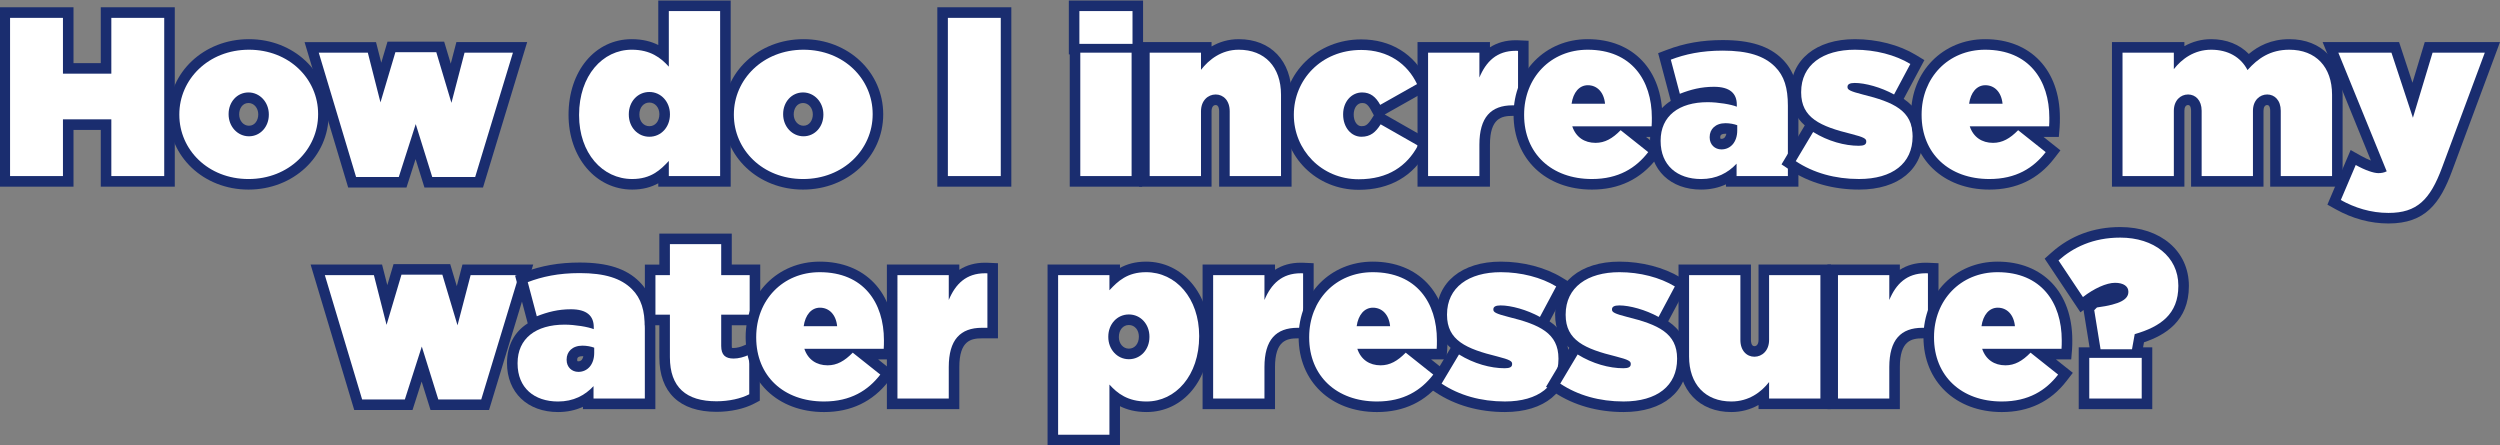 <?xml version="1.0" encoding="iso-8859-1"?>
<!-- Generator: Adobe Illustrator 29.8.2, SVG Export Plug-In . SVG Version: 9.03 Build 0)  -->
<svg version="1.1" id="Layer_1" xmlns="http://www.w3.org/2000/svg" xmlns:xlink="http://www.w3.org/1999/xlink" x="0px" y="0px"
	 viewBox="0 0 236.766 42.17" style="enable-background:new 0 0 236.766 42.17;" xml:space="preserve">
<rect x="0" y="0" width="236.766" height="42.17" fill="#808080" stroke="none"/>
<g>
	<g>
		<g>
			<polygon style="fill:#FFFFFF;" points="10.044,17.177 10.044,11.803 6.462,11.803 6.462,17.177 0.453,17.177 0.453,1.19 
				6.462,1.19 6.462,6.478 10.044,6.478 10.044,1.19 16.053,1.19 16.053,17.177 			"/>
			<path style="fill:#1A2D6F;" d="M15.553,1.691v14.986h-5.009v-5.374H5.962v5.374H0.953V1.691h5.009v5.288h4.582V1.691H15.553
				 M16.553,0.691h-1h-5.009h-1v1v4.288H6.962V1.691v-1h-1H0.953h-1v1v14.986v1h1h5.009h1v-1v-4.374h2.582v4.374v1h1h5.009h1v-1
				V1.691V0.691L16.553,0.691z"/>
		</g>
		<g>
			<path style="fill:#FFFFFF;" d="M23.534,17.455c-3.954,0-7.051-2.891-7.051-6.58c0-3.757,3.116-6.666,7.094-6.666
				c3.954,0,7.051,2.891,7.051,6.58C30.627,14.546,27.511,17.455,23.534,17.455z M23.534,9.256c-0.789,0-1.384,0.659-1.384,1.533
				c0,0.927,0.626,1.619,1.427,1.619c0.789,0,1.384-0.659,1.384-1.533C24.96,9.948,24.333,9.256,23.534,9.256z"/>
			<path style="fill:#1A2D6F;" d="M23.576,4.709c3.832,0,6.551,2.783,6.551,6.08v0.043c0,3.297-2.74,6.123-6.593,6.123
				c-3.833,0-6.551-2.783-6.551-6.08v-0.042C16.982,7.535,19.723,4.709,23.576,4.709 M23.576,12.908c1.092,0,1.884-0.92,1.884-2.034
				v-0.042c0-1.156-0.856-2.077-1.926-2.077c-1.092,0-1.884,0.92-1.884,2.034v0.043C21.649,11.988,22.506,12.908,23.576,12.908
				 M23.576,3.709c-4.258,0-7.594,3.129-7.594,7.123c0,4.013,3.317,7.123,7.551,7.123c4.258,0,7.593-3.129,7.593-7.123
				C31.127,6.819,27.81,3.709,23.576,3.709L23.576,3.709z M23.576,11.908c-0.52,0-0.927-0.473-0.927-1.076
				c0-0.544,0.31-1.077,0.884-1.077c0.519,0,0.926,0.473,0.926,1.077C24.46,11.376,24.15,11.908,23.576,11.908L23.576,11.908z"/>
		</g>
		<g>
			<polygon style="fill:#FFFFFF;" points="40.567,17.262 39.366,13.411 38.131,17.262 33.348,17.262 29.516,4.487 35.222,4.487 
				36.07,7.817 37.072,4.445 41.693,4.445 42.722,7.887 43.61,4.487 49.253,4.487 45.374,17.262 			"/>
			<path style="fill:#1A2D6F;" d="M41.32,4.945l1.434,4.795l1.242-4.753h4.582l-3.575,11.774h-4.068l-1.562-5.009l-1.605,5.009
				h-4.046L30.188,4.987h4.646l1.199,4.71l1.413-4.752L41.32,4.945 M42.065,3.945H41.32h-3.875h-0.746L36.487,4.66l-0.38,1.277
				l-0.304-1.196l-0.192-0.753h-0.777h-4.646h-1.344l0.386,1.287l3.532,11.774l0.214,0.713h0.744h4.046h0.73l0.223-0.695l0.64-1.998
				l0.621,1.99l0.219,0.702h0.736h4.068h0.741l0.215-0.709l3.576-11.774l0.392-1.291h-1.349h-4.582h-0.772l-0.195,0.747L42.69,6.032
				l-0.411-1.374L42.065,3.945L42.065,3.945z"/>
		</g>
		<g>
			<path style="fill:#FFFFFF;" d="M59.873,17.455c-3.204,0-5.53-2.749-5.53-6.537c0-3.905,2.308-6.709,5.487-6.709
				c1.362,0,2.312,0.426,3.012,0.956V0.549h5.859v16.628h-5.859v-0.758C62.122,17.009,61.22,17.455,59.873,17.455z M61.5,9.213
				c-0.825,0-1.448,0.687-1.448,1.598c0,0.954,0.623,1.641,1.448,1.641s1.448-0.687,1.448-1.598
				C62.948,9.915,62.312,9.213,61.5,9.213z"/>
			<path style="fill:#1A2D6F;" d="M68.201,1.048v15.628h-4.859v-1.435c-0.793,0.856-1.691,1.713-3.469,1.713
				c-2.825,0-5.03-2.462-5.03-6.037v-0.043c0-3.704,2.226-6.166,4.987-6.166c1.777,0,2.762,0.771,3.512,1.606V1.048H68.201
				 M61.5,12.951c1.113,0,1.948-0.92,1.948-2.098V10.81c0-1.156-0.835-2.098-1.948-2.098s-1.948,0.92-1.948,2.098v0.043
				C59.551,12.031,60.386,12.951,61.5,12.951 M69.201,0.048h-1h-4.859h-1v1v3.214c-0.659-0.33-1.476-0.553-2.512-0.553
				c-3.469,0-5.987,3.014-5.987,7.166c0,4.055,2.592,7.08,6.03,7.08c1.021,0,1.817-0.239,2.469-0.595v0.317h1h4.859h1v-1V1.048
				V0.048L69.201,0.048z M61.5,11.951c-0.549,0-0.948-0.462-0.948-1.098c0-0.679,0.399-1.141,0.948-1.141
				c0.541,0,0.948,0.472,0.948,1.098C62.448,11.49,62.049,11.951,61.5,11.951L61.5,11.951z"/>
		</g>
		<g>
			<path style="fill:#FFFFFF;" d="M76.054,17.455c-3.954,0-7.051-2.891-7.051-6.58c0-3.757,3.116-6.666,7.094-6.666
				c3.954,0,7.051,2.891,7.051,6.58C83.147,14.546,80.031,17.455,76.054,17.455z M76.054,9.256c-0.789,0-1.384,0.659-1.384,1.533
				c0,0.927,0.627,1.619,1.427,1.619c0.789,0,1.384-0.659,1.384-1.533C77.48,9.948,76.853,9.256,76.054,9.256z"/>
			<path style="fill:#1A2D6F;" d="M76.096,4.709c3.832,0,6.551,2.783,6.551,6.08v0.043c0,3.297-2.74,6.123-6.594,6.123
				c-3.832,0-6.551-2.783-6.551-6.08v-0.042C69.502,7.535,72.243,4.709,76.096,4.709 M76.096,12.908c1.092,0,1.884-0.92,1.884-2.034
				v-0.042c0-1.156-0.856-2.077-1.927-2.077c-1.092,0-1.884,0.92-1.884,2.034v0.043C74.169,11.988,75.026,12.908,76.096,12.908
				 M76.096,3.709c-4.258,0-7.594,3.129-7.594,7.123c0,4.013,3.317,7.123,7.551,7.123c4.258,0,7.594-3.129,7.594-7.123
				C83.647,6.819,80.33,3.709,76.096,3.709L76.096,3.709z M76.096,11.908c-0.52,0-0.927-0.473-0.927-1.076
				c0-0.544,0.31-1.077,0.884-1.077c0.52,0,0.927,0.473,0.927,1.077C76.98,11.376,76.67,11.908,76.096,11.908L76.096,11.908z"/>
		</g>
		<g>
			<rect x="89.27" y="1.19" style="fill:#FFFFFF;" width="6.009" height="15.986"/>
			<path style="fill:#1A2D6F;" d="M94.779,1.691v14.986H89.77V1.691H94.779 M95.779,0.691h-1H89.77h-1v1v14.986v1h1h5.009h1v-1
				V1.691V0.691L95.779,0.691z"/>
		</g>
		<g>
			<polygon style="fill:#FFFFFF;" points="101.811,17.177 101.811,4.652 101.726,4.652 101.726,0.549 107.757,0.549 107.757,4.652 
				107.671,4.652 107.671,17.177 			"/>
			<path style="fill:#1A2D6F;" d="M107.256,1.048v3.104h-5.031V1.048H107.256 M107.17,4.987v11.689h-4.859V4.987H107.17
				 M108.256,0.048h-1h-5.031h-1v1v3.104v1h0.086v11.524v1h1h4.859h1v-1V5.152h0.086v-1V1.048V0.048L108.256,0.048z"/>
		</g>
		<g>
			<path style="fill:#FFFFFF;" d="M115.961,17.177v-6.645c0-0.658-0.324-1.084-0.827-1.084c-0.43,0-0.892,0.339-0.892,1.084v6.645
				h-5.86V4.487h5.86v0.881c0.751-0.636,1.767-1.159,3.075-1.159c2.735,0,4.503,1.869,4.503,4.761v8.207H115.961z"/>
			<path style="fill:#1A2D6F;" d="M117.317,4.709c2.462,0,4.003,1.627,4.003,4.26v7.707h-4.859v-6.144
				c0-1.006-0.6-1.584-1.327-1.584c-0.729,0-1.392,0.578-1.392,1.584v6.144h-4.86V4.987h4.86v1.627
				C114.491,5.651,115.668,4.709,117.317,4.709 M117.317,3.709c-1.017,0-1.872,0.283-2.575,0.692V3.987h-1h-4.86h-1v1v11.689v1h1
				h4.86h1v-1v-6.144c0-0.361,0.15-0.584,0.392-0.584c0.304,0,0.327,0.447,0.327,0.584v6.144v1h1h4.859h1v-1V8.969
				C122.32,5.774,120.356,3.709,117.317,3.709L117.317,3.709z"/>
		</g>
		<g>
			<path style="fill:#FFFFFF;" d="M128.68,17.476c-3.726,0-6.644-2.891-6.644-6.58c0-3.818,2.957-6.666,6.879-6.666
				c2.593,0,4.685,1.283,5.74,3.521l0.198,0.42l-4.336,2.446l-0.243-0.445c-0.354-0.65-0.723-0.916-1.273-0.916
				c-0.74,0-1.298,0.668-1.298,1.555c0,0.954,0.53,1.641,1.233,1.641c0.593,0,0.959-0.247,1.397-0.943l0.255-0.404l4.372,2.49
				l-0.231,0.43C133.496,16.314,131.46,17.476,128.68,17.476z"/>
			<path style="fill:#1A2D6F;" d="M128.915,4.731c2.569,0,4.389,1.327,5.288,3.233l-3.489,1.969
				c-0.407-0.749-0.921-1.177-1.713-1.177c-1.027,0-1.798,0.899-1.798,2.055v0.043c0,1.22,0.771,2.098,1.733,2.098
				c0.856,0,1.349-0.428,1.82-1.177l3.532,2.012c-1.049,1.948-2.826,3.19-5.609,3.19c-3.554,0-6.144-2.805-6.144-6.08v-0.042
				C122.536,7.578,125.104,4.731,128.915,4.731 M128.915,3.731c-4.138,0-7.379,3.129-7.379,7.123c0,4.013,3.138,7.123,7.144,7.123
				c2.937,0,5.181-1.285,6.49-3.716l0.463-0.86l-0.848-0.483l-3.532-2.012l-0.113-0.064l0.066-0.037l3.489-1.969l0.81-0.457
				l-0.397-0.841C133.965,5.118,131.708,3.731,128.915,3.731L128.915,3.731z M128.936,11.951c-0.418,0-0.733-0.472-0.733-1.098
				c0-0.645,0.343-1.098,0.798-1.098c0.252,0,0.506,0.05,0.834,0.655l0.277,0.51l-0.202,0.321
				C129.494,11.902,129.254,11.951,128.936,11.951L128.936,11.951z"/>
		</g>
		<g>
			<path style="fill:#FFFFFF;" d="M134.748,17.177V4.487h5.86v1.077c0.75-0.841,1.723-1.253,2.938-1.253
				c0.08,0,0.722,0.026,0.722,0.026v6.138h-1.013c-1.232,0-2.646,0.366-2.646,3.226v3.476H134.748z"/>
			<path style="fill:#1A2D6F;" d="M143.547,4.811c0.073,0,0.146,0.002,0.221,0.005v5.159h-0.514c-2.055,0-3.146,1.135-3.146,3.725
				v2.976h-4.86V4.987h4.86v2.355C140.745,5.82,141.759,4.811,143.547,4.811 M143.547,3.811c-0.932,0-1.746,0.225-2.439,0.672V3.987
				h-1h-4.86h-1v1v11.689v1h1h4.86h1v-1V13.7c0-2.515,1.108-2.725,2.146-2.725h0.514h1v-1V4.816V3.86l-0.955-0.043
				C143.722,3.813,143.634,3.811,143.547,3.811L143.547,3.811z"/>
		</g>
		<g>
			<path style="fill:#FFFFFF;" d="M150.767,17.455c-4.141,0-6.922-2.636-6.922-6.559c0-3.831,2.801-6.687,6.516-6.687
				c4.059,0,6.58,2.661,6.58,6.944c0,0.27-0.001,0.585-0.023,0.855l-0.038,0.458h-2.419l2.335,1.855l-0.302,0.391
				C155.07,16.557,153.197,17.455,150.767,17.455z M149.741,12.467c0.391,0.45,0.929,0.562,1.368,0.562
				c0.521,0,0.987-0.173,1.485-0.562H149.741z M151.39,9.326c-0.182-0.481-0.536-0.756-1.008-0.756c-0.493,0-0.76,0.387-0.901,0.756
				H151.39z"/>
			<path style="fill:#1A2D6F;" d="M150.36,4.709c4.153,0,6.08,2.89,6.08,6.444c0,0.257,0,0.557-0.021,0.813h-7.515
				c0.343,1.028,1.156,1.563,2.205,1.563c0.878,0,1.605-0.407,2.376-1.199l2.612,2.077c-1.156,1.499-2.805,2.547-5.331,2.547
				c-3.832,0-6.422-2.419-6.422-6.059v-0.042C144.344,7.364,146.849,4.709,150.36,4.709 M148.839,9.826h3.169
				c-0.107-1.113-0.771-1.755-1.627-1.755C149.568,8.07,148.99,8.755,148.839,9.826 M150.36,3.709c-4,0-7.016,3.071-7.016,7.145
				c0,4.198,3.052,7.101,7.422,7.101c2.559,0,4.619-0.988,6.123-2.936l0.602-0.78l-0.772-0.613l-0.828-0.658h0.527h0.92l0.077-0.917
				c0.025-0.298,0.025-0.63,0.025-0.897C157.44,6.631,154.661,3.709,150.36,3.709L150.36,3.709z"/>
		</g>
		<g>
			<path style="fill:#FFFFFF;" d="M161.103,17.455c-2.632,0-4.332-1.608-4.332-4.097c0-2.597,1.897-4.183,4.953-4.183
				c0.68,0,1.529,0.101,2.191,0.245c-0.131-0.346-0.509-0.7-1.592-0.7c-1.01,0-1.95,0.193-3.05,0.628l-0.522,0.207l-1.116-4.212
				l0.421-0.16c1.594-0.606,3.215-0.889,5.103-0.889c2.479,0,4.162,0.529,5.298,1.667c0.958,0.957,1.367,2.17,1.367,4.057v7.158
				h-5.859v-0.581C163.14,17.167,162.182,17.455,161.103,17.455z M163.416,12.167c-0.626,0-0.999,0.301-0.999,0.806
				c0,0.429,0.241,0.678,0.613,0.678c0.606,0,0.998-0.51,0.998-1.298v-0.118C163.845,12.195,163.629,12.167,163.416,12.167z"/>
			<path style="fill:#1A2D6F;" d="M163.159,4.795c2.376,0,3.917,0.492,4.944,1.52c0.878,0.877,1.221,2.012,1.221,3.704v6.658h-4.859
				V15.5c-0.813,0.877-1.905,1.456-3.361,1.456c-2.248,0-3.832-1.285-3.832-3.597v-0.042c0-2.333,1.734-3.64,4.453-3.64
				c0.984,0,2.248,0.214,2.762,0.428V9.911c0-1.07-0.664-1.691-2.162-1.691c-1.199,0-2.205,0.257-3.233,0.664l-0.856-3.233
				C159.584,5.137,161.125,4.795,163.159,4.795 M163.03,14.15c0.856,0,1.498-0.685,1.498-1.798v-0.493
				c-0.277-0.107-0.706-0.192-1.112-0.192c-0.964,0-1.499,0.578-1.499,1.306v0.043C161.917,13.701,162.409,14.15,163.03,14.15
				 M163.159,3.795c-1.951,0-3.629,0.293-5.281,0.921l-0.842,0.32l0.231,0.87l0.856,3.233l0.11,0.417
				c-1.255,0.794-1.963,2.093-1.963,3.759c0,2.792,1.942,4.639,4.832,4.639c0.858,0,1.647-0.167,2.361-0.497v0.219h1h4.859h1v-1
				v-6.658c0-2.004-0.467-3.365-1.514-4.411C167.574,4.371,165.778,3.795,163.159,3.795L163.159,3.795z M163.03,13.15
				c-0.081,0-0.113-0.012-0.113-0.134c0-0.127,0-0.349,0.499-0.349c0.027,0,0.055,0.001,0.082,0.002
				C163.45,12.904,163.328,13.15,163.03,13.15L163.03,13.15z"/>
		</g>
		<g>
			<path style="fill:#FFFFFF;" d="M176.063,17.455c-2.361,0-4.53-0.614-6.272-1.775l-0.396-0.264l2.152-3.607l0.433,0.269
				c1.142,0.709,2.466,1.145,3.689,1.219c-0.122-0.034-0.266-0.073-0.437-0.117c-2.713-0.668-5.15-1.51-5.15-4.423
				c0-2.821,2.144-4.547,5.595-4.547c2.006,0,4.013,0.518,5.504,1.421l0.405,0.245l-1.956,3.667
				c1.199,0.665,2.006,1.657,2.006,3.346C181.637,15.763,179.554,17.455,176.063,17.455z M176.528,8.464
				c0.524,0.129,1.037,0.265,1.524,0.421c-0.582-0.224-1.184-0.389-1.716-0.471C176.396,8.429,176.461,8.446,176.528,8.464z"/>
			<path style="fill:#1A2D6F;" d="M175.677,4.709c1.927,0,3.832,0.493,5.245,1.349l-1.542,2.89c-1.241-0.685-2.74-1.092-3.725-1.092
				c-0.471,0-0.685,0.128-0.685,0.364v0.042c0,0.236,0.257,0.386,1.434,0.685c2.954,0.728,4.731,1.542,4.731,3.939v0.042
				c0,2.548-1.905,4.025-5.073,4.025c-2.27,0-4.325-0.578-5.995-1.691l1.648-2.762c1.413,0.878,2.997,1.306,4.325,1.306
				c0.471,0,0.706-0.107,0.706-0.385v-0.043c0-0.235-0.214-0.385-1.392-0.685c-2.954-0.728-4.773-1.52-4.773-3.939V8.712
				C170.583,6.144,172.637,4.709,175.677,4.709 M175.677,3.709c-3.702,0-6.095,1.964-6.095,5.003c0,1.448,0.521,2.444,1.342,3.164
				l-0.067,0.112l-1.648,2.762l-0.488,0.817l0.792,0.528c1.825,1.216,4.089,1.859,6.55,1.859c3.746,0,6.073-1.925,6.073-5.025
				c0-1.737-0.741-2.825-1.845-3.564l1.514-2.837l0.446-0.835l-0.81-0.491C179.874,4.253,177.773,3.709,175.677,3.709L175.677,3.709
				z"/>
		</g>
		<g>
			<path style="fill:#FFFFFF;" d="M188.412,17.455c-4.141,0-6.922-2.636-6.922-6.559c0-3.831,2.801-6.687,6.516-6.687
				c4.059,0,6.58,2.661,6.58,6.944c0,0.27-0.001,0.585-0.023,0.855l-0.038,0.458h-2.419l2.335,1.855l-0.302,0.391
				C192.716,16.557,190.843,17.455,188.412,17.455z M187.387,12.467c0.391,0.45,0.929,0.562,1.368,0.562
				c0.521,0,0.987-0.173,1.485-0.562H187.387z M189.035,9.326c-0.182-0.481-0.536-0.756-1.008-0.756
				c-0.493,0-0.76,0.387-0.901,0.756H189.035z"/>
			<path style="fill:#1A2D6F;" d="M188.005,4.709c4.153,0,6.08,2.89,6.08,6.444c0,0.257,0,0.557-0.021,0.813h-7.515
				c0.343,1.028,1.156,1.563,2.205,1.563c0.878,0,1.605-0.407,2.376-1.199l2.612,2.077c-1.156,1.499-2.805,2.547-5.331,2.547
				c-3.832,0-6.422-2.419-6.422-6.059v-0.042C181.99,7.364,184.495,4.709,188.005,4.709 M186.485,9.826h3.169
				c-0.107-1.113-0.771-1.755-1.627-1.755C187.213,8.07,186.635,8.755,186.485,9.826 M188.005,3.709c-4,0-7.016,3.071-7.016,7.145
				c0,4.198,3.052,7.101,7.422,7.101c2.559,0,4.619-0.988,6.123-2.936l0.602-0.78l-0.772-0.613l-0.828-0.658h0.527h0.92l0.077-0.917
				c0.025-0.298,0.025-0.63,0.025-0.897C195.085,6.631,192.306,3.709,188.005,3.709L188.005,3.709z"/>
		</g>
		<g>
			<path style="fill:#FFFFFF;" d="M215.502,17.177v-6.688c0-0.643-0.301-1.041-0.785-1.041c-0.423,0-0.849,0.322-0.849,1.041v6.688
				h-5.859v-6.688c0-0.643-0.301-1.041-0.784-1.041c-0.423,0-0.849,0.322-0.849,1.041v6.688h-5.86V4.487h5.86v0.832
				c0.88-0.723,1.925-1.11,3.032-1.11c1.516,0,2.744,0.568,3.527,1.616c1.147-1.113,2.366-1.616,3.88-1.616
				c2.762,0,4.546,1.869,4.546,4.761v8.207H215.502z"/>
			<path style="fill:#1A2D6F;" d="M216.815,4.709c2.505,0,4.046,1.627,4.046,4.26v7.707h-4.859v-6.187
				c0-0.985-0.578-1.542-1.285-1.542c-0.706,0-1.349,0.557-1.349,1.542v6.187h-4.859v-6.187c0-0.985-0.578-1.542-1.284-1.542
				c-0.707,0-1.349,0.557-1.349,1.542v6.187h-4.86V4.987h4.86V6.55c0.749-0.963,1.927-1.841,3.532-1.841
				c1.584,0,2.804,0.685,3.446,1.927C213.839,5.523,215.016,4.709,216.815,4.709 M216.815,3.709c-1.741,0-2.966,0.666-3.837,1.401
				c-0.877-0.902-2.123-1.401-3.57-1.401c-0.898,0-1.757,0.229-2.532,0.663V3.987h-1h-4.86h-1v1v11.689v1h1h4.86h1v-1v-6.187
				c0-0.339,0.13-0.542,0.349-0.542c0.256,0,0.284,0.379,0.284,0.542v6.187v1h1h4.859h1v-1v-6.187c0-0.339,0.13-0.542,0.349-0.542
				c0.257,0,0.285,0.379,0.285,0.542v6.187v1h1h4.859h1v-1V8.969C221.861,5.774,219.88,3.709,216.815,3.709L216.815,3.709z"/>
		</g>
		<g>
			<path style="fill:#FFFFFF;" d="M226.207,20.666c-1.632,0-3.233-0.432-4.76-1.284l-0.393-0.219l1.808-4.244l0.485,0.272
				c0.871,0.488,1.58,0.707,1.896,0.707c0.041,0,0.079-0.001,0.117-0.004l-4.65-11.407h6.136l1.651,5.006l1.513-5.006h6.036
				l-4.297,11.551C230.69,18.894,229.394,20.666,226.207,20.666z"/>
			<path style="fill:#1A2D6F;" d="M235.327,4.987l-4.046,10.875c-1.135,3.062-2.376,4.303-5.074,4.303
				c-1.69,0-3.211-0.493-4.517-1.221l1.413-3.318c0.878,0.492,1.691,0.771,2.141,0.771c0.278,0,0.535-0.043,0.792-0.171
				l-4.581-11.239h5.03l2.034,6.166l1.862-6.166H235.327 M236.766,3.987h-1.439h-4.945h-0.743l-0.215,0.711l-0.947,3.136
				l-1.042-3.16l-0.227-0.687h-0.723h-5.03h-1.487l0.561,1.377l4.012,9.842c-0.262-0.101-0.583-0.247-0.948-0.452l-0.972-0.545
				l-0.437,1.026l-1.413,3.318l-0.352,0.827l0.785,0.438c1.603,0.894,3.287,1.347,5.004,1.347c3.477,0,4.878-1.896,6.012-4.956
				l4.045-10.874L236.766,3.987L236.766,3.987z"/>
		</g>
	</g>
</g>
<g>
	<g>
		<polygon style="fill:#FFFFFF;" points="41.141,38.331 39.94,34.48 38.706,38.331 33.923,38.331 30.091,25.556 35.797,25.556 
			36.644,28.885 37.646,25.514 42.266,25.514 43.297,28.956 44.185,25.556 49.827,25.556 45.948,38.331 		"/>
		<path style="fill:#1A2D6F;" d="M41.894,26.014l1.435,4.795l1.242-4.753h4.581L45.577,37.83H41.51l-1.563-5.009l-1.605,5.009
			h-4.046l-3.532-11.774h4.646l1.199,4.71l1.412-4.752H41.894 M42.638,25.014h-0.745h-3.875h-0.746l-0.213,0.715l-0.379,1.276
			l-0.304-1.196l-0.192-0.753h-0.777h-4.646h-1.344l0.386,1.287l3.532,11.774l0.214,0.713h0.744h4.046h0.73l0.223-0.695l0.641-1.999
			l0.622,1.991l0.219,0.702h0.735h4.067h0.741l0.215-0.709l3.575-11.774l0.392-1.291H49.15h-4.581h-0.772l-0.195,0.747l-0.34,1.3
			l-0.412-1.376L42.638,25.014L42.638,25.014z"/>
	</g>
	<g>
		<path style="fill:#FFFFFF;" d="M52.849,38.524c-2.632,0-4.332-1.608-4.332-4.097c0-2.597,1.897-4.183,4.953-4.183
			c0.68,0,1.529,0.101,2.191,0.245c-0.131-0.346-0.509-0.7-1.592-0.7c-1.01,0-1.95,0.193-3.05,0.628l-0.522,0.207l-1.116-4.212
			l0.421-0.16c1.594-0.606,3.215-0.889,5.102-0.889c2.479,0,4.163,0.529,5.299,1.667c0.958,0.957,1.367,2.17,1.367,4.057v7.158
			h-5.859v-0.581C54.885,38.236,53.927,38.524,52.849,38.524z M55.162,33.236c-0.626,0-0.999,0.301-0.999,0.806
			c0,0.429,0.241,0.678,0.613,0.678c0.606,0,0.999-0.51,0.999-1.298v-0.118C55.591,33.264,55.375,33.236,55.162,33.236z"/>
		<path style="fill:#1A2D6F;" d="M54.904,25.864c2.377,0,3.918,0.492,4.945,1.52c0.878,0.877,1.221,2.012,1.221,3.704v6.658h-4.859
			v-1.177c-0.813,0.877-1.905,1.456-3.361,1.456c-2.248,0-3.832-1.285-3.832-3.597v-0.042c0-2.333,1.734-3.64,4.453-3.64
			c0.984,0,2.248,0.214,2.762,0.428V30.98c0-1.07-0.664-1.691-2.162-1.691c-1.199,0-2.205,0.257-3.233,0.664l-0.856-3.233
			C51.329,26.206,52.87,25.864,54.904,25.864 M54.776,35.219c0.856,0,1.499-0.685,1.499-1.798v-0.493
			c-0.278-0.107-0.707-0.192-1.113-0.192c-0.964,0-1.499,0.578-1.499,1.306v0.043C53.662,34.77,54.155,35.219,54.776,35.219
			 M54.904,24.864c-1.95,0-3.628,0.293-5.28,0.921l-0.842,0.32l0.231,0.87l0.856,3.233l0.11,0.417
			c-1.255,0.794-1.963,2.093-1.963,3.759c0,2.792,1.942,4.639,4.832,4.639c0.858,0,1.647-0.167,2.361-0.497v0.219h1h4.859h1v-1
			v-6.658c0-2.004-0.467-3.365-1.514-4.411C59.32,25.44,57.524,24.864,54.904,24.864L54.904,24.864z M54.776,34.219
			c-0.081,0-0.113-0.012-0.113-0.134c0-0.127,0-0.349,0.499-0.349c0.028,0,0.056,0.001,0.083,0.002
			C55.197,33.973,55.075,34.219,54.776,34.219L54.776,34.219z"/>
	</g>
	<g>
		<path style="fill:#FFFFFF;" d="M67.853,38.502c-3.212,0-4.91-1.616-4.91-4.675v-3.524h-1.37v-4.747h1.37v-2.933h5.859v2.933h2.697
			v4.747h-2.697v2.454c0,0.594,0.178,0.699,0.678,0.699c0.37,0,0.82-0.113,1.27-0.318l0.708-0.325v4.827l-0.267,0.141
			C70.335,38.233,69.087,38.502,67.853,38.502z"/>
		<path style="fill:#1A2D6F;" d="M68.302,23.124v2.933h2.697v3.747h-2.697v2.954c0,0.878,0.407,1.199,1.178,1.199
			c0.449,0,0.964-0.128,1.478-0.364v3.747c-0.771,0.407-1.927,0.664-3.104,0.664c-2.869,0-4.41-1.327-4.41-4.174v-4.027h-1.37
			v-3.747h1.37v-2.932H68.302 M69.302,22.124h-1h-4.859h-1v1v1.933h-0.37h-1v1v3.747v1h1h0.37v3.025c0,3.337,1.921,5.174,5.41,5.174
			c1.33,0,2.632-0.284,3.571-0.779l0.534-0.281v-0.604v-3.747v-1.559l-1.417,0.651c-0.384,0.176-0.76,0.273-1.06,0.273
			c-0.075,0-0.128-0.005-0.165-0.01c-0.007-0.04-0.013-0.102-0.013-0.189v-1.955H71h1v-1v-3.747v-1h-1h-1.697v-1.932v-1H69.302z"/>
	</g>
	<g>
		<path style="fill:#FFFFFF;" d="M78.041,38.524c-4.141,0-6.922-2.636-6.922-6.559c0-3.831,2.801-6.687,6.516-6.687
			c4.059,0,6.58,2.661,6.58,6.944c0,0.27-0.001,0.585-0.023,0.855l-0.038,0.458h-2.419l2.335,1.855l-0.302,0.391
			C82.344,37.626,80.471,38.524,78.041,38.524z M77.015,33.536c0.391,0.45,0.929,0.562,1.368,0.562c0.521,0,0.987-0.173,1.485-0.562
			H77.015z M78.664,30.395c-0.182-0.481-0.536-0.756-1.008-0.756c-0.493,0-0.76,0.387-0.901,0.756H78.664z"/>
		<path style="fill:#1A2D6F;" d="M77.634,25.778c4.153,0,6.08,2.89,6.08,6.444c0,0.257,0,0.557-0.021,0.813h-7.515
			c0.343,1.028,1.156,1.563,2.205,1.563c0.878,0,1.605-0.407,2.376-1.199l2.612,2.077c-1.156,1.499-2.805,2.547-5.331,2.547
			c-3.832,0-6.422-2.419-6.422-6.059v-0.042C71.618,28.433,74.123,25.778,77.634,25.778 M76.114,30.895h3.169
			c-0.107-1.113-0.771-1.755-1.627-1.755C76.842,29.139,76.264,29.824,76.114,30.895 M77.634,24.778c-4,0-7.016,3.071-7.016,7.145
			c0,4.198,3.052,7.101,7.422,7.101c2.559,0,4.619-0.988,6.123-2.936l0.602-0.78l-0.772-0.613l-0.828-0.658h0.527h0.92l0.077-0.917
			c0.025-0.298,0.025-0.63,0.025-0.897C84.714,27.7,81.935,24.778,77.634,24.778L77.634,24.778z"/>
	</g>
	<g>
		<path style="fill:#FFFFFF;" d="M84.494,38.246v-12.69h5.86v1.077c0.75-0.841,1.723-1.253,2.938-1.253
			c0.08,0,0.722,0.026,0.722,0.026v6.138H93c-1.232,0-2.646,0.366-2.646,3.226v3.476H84.494z"/>
		<path style="fill:#1A2D6F;" d="M93.293,25.88c0.073,0,0.146,0.002,0.221,0.005v5.159H93c-2.055,0-3.146,1.135-3.146,3.725v2.976
			h-4.86V26.056h4.86v2.355C90.491,26.889,91.505,25.88,93.293,25.88 M93.293,24.88c-0.932,0-1.746,0.225-2.439,0.672v-0.496h-1
			h-4.86h-1v1v11.689v1h1h4.86h1v-1v-2.976c0-2.515,1.108-2.725,2.146-2.725h0.514h1v-1v-5.159v-0.956l-0.955-0.043
			C93.468,24.882,93.38,24.88,93.293,24.88L93.293,24.88z"/>
	</g>
	<g>
		<path style="fill:#FFFFFF;" d="M99.711,41.67V25.556h5.86v0.757c0.719-0.59,1.621-1.035,2.968-1.035
			c3.205,0,5.531,2.749,5.531,6.537c0,3.905-2.309,6.709-5.488,6.709c-1.363,0-2.311-0.426-3.011-0.954v4.101L99.711,41.67
			L99.711,41.67z M106.912,30.282c-0.825,0-1.448,0.687-1.448,1.598c0,0.938,0.636,1.641,1.448,1.641
			c0.825,0,1.448-0.687,1.448-1.598C108.36,30.968,107.737,30.282,106.912,30.282z"/>
		<path style="fill:#1A2D6F;" d="M108.538,25.778c2.826,0,5.031,2.462,5.031,6.037v0.043c0,3.704-2.227,6.166-4.988,6.166
			c-1.777,0-2.762-0.771-3.511-1.605v4.752h-4.86V26.056h4.86v1.435C105.863,26.635,106.761,25.778,108.538,25.778 M106.911,34.02
			c1.113,0,1.948-0.92,1.948-2.098v-0.043c0-1.178-0.835-2.098-1.948-2.098s-1.948,0.92-1.948,2.098v0.043
			C104.963,33.078,105.798,34.02,106.911,34.02 M108.538,24.778c-1.021,0-1.816,0.238-2.468,0.595v-0.317h-1h-4.86h-1v1V41.17v1h1
			h4.86h1v-1v-2.699c0.659,0.329,1.475,0.552,2.511,0.552c3.47,0,5.988-3.014,5.988-7.166
			C114.57,27.803,111.977,24.778,108.538,24.778L108.538,24.778z M106.911,33.02c-0.541,0-0.948-0.472-0.948-1.098
			c0-0.679,0.399-1.141,0.948-1.141s0.948,0.462,0.948,1.098C107.86,32.559,107.461,33.02,106.911,33.02L106.911,33.02z"/>
	</g>
	<g>
		<path style="fill:#FFFFFF;" d="M114.392,38.246v-12.69h5.86v1.077c0.75-0.841,1.723-1.253,2.938-1.253
			c0.08,0,0.722,0.026,0.722,0.026v6.138h-1.014c-1.232,0-2.646,0.366-2.646,3.226v3.476H114.392z"/>
		<path style="fill:#1A2D6F;" d="M123.191,25.88c0.073,0,0.146,0.002,0.221,0.005v5.159h-0.514c-2.055,0-3.146,1.135-3.146,3.725
			v2.976h-4.86V26.056h4.86v2.355C120.389,26.889,121.403,25.88,123.191,25.88 M123.191,24.88c-0.932,0-1.746,0.225-2.439,0.672
			v-0.496h-1h-4.86h-1v1v11.689v1h1h4.86h1v-1v-2.976c0-2.515,1.108-2.725,2.146-2.725h0.514h1v-1v-5.159v-0.956l-0.955-0.043
			C123.367,24.882,123.278,24.88,123.191,24.88L123.191,24.88z"/>
	</g>
	<g>
		<path style="fill:#FFFFFF;" d="M130.411,38.524c-4.141,0-6.922-2.636-6.922-6.559c0-3.831,2.801-6.687,6.516-6.687
			c4.059,0,6.58,2.661,6.58,6.944c0,0.27-0.001,0.585-0.023,0.855l-0.038,0.458h-2.419l2.335,1.855l-0.302,0.391
			C134.715,37.626,132.842,38.524,130.411,38.524z M129.385,33.536c0.391,0.45,0.929,0.562,1.368,0.562
			c0.521,0,0.987-0.173,1.485-0.562H129.385z M131.034,30.395c-0.182-0.481-0.536-0.756-1.008-0.756
			c-0.493,0-0.76,0.387-0.901,0.756H131.034z"/>
		<path style="fill:#1A2D6F;" d="M130.004,25.778c4.153,0,6.08,2.89,6.08,6.444c0,0.257,0,0.557-0.021,0.813h-7.515
			c0.343,1.028,1.156,1.563,2.205,1.563c0.878,0,1.605-0.407,2.376-1.199l2.612,2.077c-1.156,1.499-2.805,2.547-5.331,2.547
			c-3.832,0-6.422-2.419-6.422-6.059v-0.042C123.989,28.433,126.493,25.778,130.004,25.778 M128.484,30.895h3.169
			c-0.107-1.113-0.771-1.755-1.627-1.755C129.212,29.139,128.634,29.824,128.484,30.895 M130.004,24.778
			c-4,0-7.016,3.071-7.016,7.145c0,4.198,3.052,7.101,7.422,7.101c2.559,0,4.619-0.988,6.123-2.936l0.602-0.78l-0.772-0.613
			l-0.828-0.658h0.527h0.92l0.077-0.917c0.025-0.298,0.025-0.63,0.025-0.897C137.084,27.7,134.305,24.778,130.004,24.778
			L130.004,24.778z"/>
	</g>
	<g>
		<path style="fill:#FFFFFF;" d="M142.524,38.524c-2.361,0-4.53-0.614-6.272-1.775l-0.396-0.264l2.152-3.607l0.433,0.269
			c1.142,0.709,2.466,1.145,3.689,1.219c-0.122-0.034-0.266-0.073-0.437-0.117c-2.713-0.668-5.15-1.51-5.15-4.423
			c0-2.821,2.144-4.547,5.595-4.547c2.006,0,4.013,0.518,5.504,1.421l0.405,0.245l-1.956,3.667c1.199,0.665,2.006,1.657,2.006,3.346
			C148.097,36.832,146.014,38.524,142.524,38.524z M142.989,29.533c0.524,0.129,1.037,0.265,1.524,0.421
			c-0.582-0.224-1.184-0.389-1.716-0.471C142.857,29.498,142.922,29.515,142.989,29.533z"/>
		<path style="fill:#1A2D6F;" d="M142.138,25.778c1.927,0,3.832,0.493,5.245,1.349l-1.542,2.89c-1.241-0.685-2.74-1.092-3.725-1.092
			c-0.471,0-0.686,0.128-0.686,0.364v0.042c0,0.236,0.258,0.386,1.435,0.685c2.954,0.728,4.731,1.542,4.731,3.939v0.042
			c0,2.548-1.905,4.025-5.073,4.025c-2.27,0-4.325-0.578-5.995-1.691l1.648-2.762c1.413,0.878,2.997,1.306,4.325,1.306
			c0.471,0,0.706-0.107,0.706-0.385v-0.043c0-0.235-0.214-0.385-1.392-0.685c-2.954-0.728-4.773-1.52-4.773-3.939v-0.042
			C137.043,27.213,139.098,25.778,142.138,25.778 M142.138,24.778c-3.702,0-6.095,1.964-6.095,5.003
			c0,1.448,0.521,2.444,1.342,3.164l-0.067,0.112l-1.648,2.762l-0.488,0.817l0.792,0.528c1.825,1.216,4.089,1.859,6.55,1.859
			c3.746,0,6.073-1.925,6.073-5.025c0-1.737-0.741-2.825-1.845-3.564l1.514-2.837l0.446-0.835l-0.81-0.491
			C146.334,25.322,144.234,24.778,142.138,24.778L142.138,24.778z"/>
	</g>
	<g>
		<path style="fill:#FFFFFF;" d="M153.76,38.524c-2.361,0-4.53-0.614-6.272-1.775l-0.396-0.264l2.152-3.607l0.433,0.269
			c1.142,0.709,2.466,1.145,3.689,1.219c-0.122-0.034-0.266-0.073-0.437-0.117c-2.713-0.668-5.15-1.51-5.15-4.423
			c0-2.821,2.144-4.547,5.595-4.547c2.006,0,4.013,0.518,5.504,1.421l0.405,0.245l-1.956,3.667c1.199,0.665,2.006,1.657,2.006,3.346
			C159.334,36.832,157.251,38.524,153.76,38.524z M154.225,29.533c0.524,0.129,1.037,0.265,1.524,0.421
			c-0.582-0.224-1.184-0.389-1.716-0.471C154.093,29.498,154.158,29.515,154.225,29.533z"/>
		<path style="fill:#1A2D6F;" d="M153.374,25.778c1.927,0,3.832,0.493,5.245,1.349l-1.542,2.89c-1.241-0.685-2.74-1.092-3.725-1.092
			c-0.471,0-0.686,0.128-0.686,0.364v0.042c0,0.236,0.258,0.386,1.435,0.685c2.954,0.728,4.731,1.542,4.731,3.939v0.042
			c0,2.548-1.905,4.025-5.073,4.025c-2.27,0-4.325-0.578-5.995-1.691l1.648-2.762c1.413,0.878,2.997,1.306,4.325,1.306
			c0.471,0,0.706-0.107,0.706-0.385v-0.043c0-0.235-0.214-0.385-1.392-0.685c-2.954-0.728-4.773-1.52-4.773-3.939v-0.042
			C148.28,27.213,150.334,25.778,153.374,25.778 M153.374,24.778c-3.702,0-6.095,1.964-6.095,5.003c0,1.448,0.521,2.444,1.342,3.164
			l-0.067,0.112l-1.648,2.762l-0.488,0.817l0.792,0.528c1.825,1.216,4.089,1.859,6.55,1.859c3.746,0,6.073-1.925,6.073-5.025
			c0-1.737-0.741-2.825-1.845-3.564l1.514-2.837l0.446-0.835l-0.81-0.491C157.571,25.322,155.47,24.778,153.374,24.778
			L153.374,24.778z"/>
	</g>
	<g>
		<path style="fill:#FFFFFF;" d="M163.968,38.524c-2.735,0-4.503-1.869-4.503-4.761v-8.207h5.859v6.645
			c0,0.658,0.324,1.084,0.827,1.084c0.43,0,0.892-0.339,0.892-1.084v-6.645h5.859v12.689h-5.859v-0.83
			C166.304,38.025,165.295,38.524,163.968,38.524z"/>
		<path style="fill:#1A2D6F;" d="M172.403,26.056v11.689h-4.859v-1.563c-0.749,0.963-1.927,1.841-3.575,1.841
			c-2.462,0-4.003-1.627-4.003-4.26v-7.707h4.859V32.2c0,1.006,0.6,1.584,1.327,1.584s1.392-0.578,1.392-1.584v-6.144H172.403
			 M173.403,25.056h-1h-4.859h-1v1V32.2c0,0.361-0.15,0.584-0.392,0.584c-0.304,0-0.327-0.447-0.327-0.584v-6.144v-1h-1h-4.859h-1v1
			v7.707c0,3.195,1.964,5.26,5.003,5.26c0.916,0,1.79-0.23,2.575-0.669v0.39h1h4.859h1v-1V26.056V25.056L173.403,25.056z"/>
	</g>
	<g>
		<path style="fill:#FFFFFF;" d="M173.568,38.246v-12.69h5.86v1.077c0.75-0.841,1.723-1.253,2.938-1.253
			c0.08,0,0.722,0.026,0.722,0.026v6.138h-1.014c-1.232,0-2.646,0.366-2.646,3.226v3.476H173.568z"/>
		<path style="fill:#1A2D6F;" d="M182.367,25.88c0.073,0,0.146,0.002,0.221,0.005v5.159h-0.514c-2.055,0-3.146,1.135-3.146,3.725
			v2.976h-4.86V26.056h4.86v2.355C179.565,26.889,180.579,25.88,182.367,25.88 M182.367,24.88c-0.932,0-1.746,0.225-2.439,0.672
			v-0.496h-1h-4.86h-1v1v11.689v1h1h4.86h1v-1v-2.976c0-2.515,1.108-2.725,2.146-2.725h0.514h1v-1v-5.159v-0.956l-0.955-0.043
			C182.542,24.882,182.454,24.88,182.367,24.88L182.367,24.88z"/>
	</g>
	<g>
		<path style="fill:#FFFFFF;" d="M189.587,38.524c-4.141,0-6.922-2.636-6.922-6.559c0-3.831,2.801-6.687,6.516-6.687
			c4.059,0,6.58,2.661,6.58,6.944c0,0.27-0.001,0.585-0.023,0.855l-0.038,0.458h-2.419l2.335,1.855l-0.302,0.391
			C193.89,37.626,192.017,38.524,189.587,38.524z M188.561,33.536c0.391,0.45,0.929,0.562,1.368,0.562
			c0.521,0,0.987-0.173,1.485-0.562H188.561z M190.21,30.395c-0.182-0.481-0.536-0.756-1.008-0.756c-0.493,0-0.76,0.387-0.901,0.756
			H190.21z"/>
		<path style="fill:#1A2D6F;" d="M189.18,25.778c4.153,0,6.08,2.89,6.08,6.444c0,0.257,0,0.557-0.021,0.813h-7.515
			c0.343,1.028,1.156,1.563,2.205,1.563c0.878,0,1.605-0.407,2.376-1.199l2.612,2.077c-1.156,1.499-2.805,2.547-5.331,2.547
			c-3.832,0-6.422-2.419-6.422-6.059v-0.042C183.164,28.433,185.669,25.778,189.18,25.778 M187.659,30.895h3.169
			c-0.107-1.113-0.771-1.755-1.627-1.755C188.388,29.139,187.81,29.824,187.659,30.895 M189.18,24.778c-4,0-7.016,3.071-7.016,7.145
			c0,4.198,3.052,7.101,7.422,7.101c2.559,0,4.619-0.988,6.123-2.936l0.602-0.78l-0.772-0.613l-0.828-0.658h0.527h0.92l0.077-0.917
			c0.025-0.298,0.025-0.63,0.025-0.897C196.26,27.7,193.481,24.778,189.18,24.778L189.18,24.778z"/>
	</g>
	<g>
		<path style="fill:#FFFFFF;" d="M197.368,38.246v-4.854h1.114l-0.677-4.19l0.558-0.558l0.168-0.022
			c1.159-0.152,2.541-0.447,2.541-0.98c0-0.269-0.411-0.356-0.764-0.356c-0.686,0-1.759,0.488-2.732,1.244l-0.425,0.329
			l-2.852-4.277l0.325-0.289c1.705-1.52,3.784-2.289,6.177-2.289c3.534,0,6.002,2.072,6.002,5.039c0,3.199-2.179,4.366-4.193,4.993
			l-0.243,1.357h0.968v4.854L197.368,38.246L197.368,38.246z"/>
		<path style="fill:#1A2D6F;" d="M200.801,22.503c3.189,0,5.502,1.798,5.502,4.539v0.043c0,2.676-1.691,3.854-4.132,4.56
			l-0.257,1.434h-2.977l-0.599-3.704l0.257-0.257c2.269-0.3,2.976-0.792,2.976-1.477v-0.022c0-0.493-0.449-0.835-1.264-0.835
			c-0.813,0-1.99,0.535-3.039,1.349l-2.312-3.468C196.326,23.445,198.21,22.503,200.801,22.503 M202.834,33.892v3.854h-4.967v-3.854
			H202.834 M200.801,21.503c-2.52,0-4.71,0.813-6.51,2.415l-0.649,0.578l0.482,0.723l2.312,3.468l0.596,0.894l0.29-0.225
			l0.029,0.178l0.543,3.358h-0.027h-1v1v3.854v1h1h4.967h1v-1v-3.854v-1h-0.871l0.085-0.474c1.978-0.667,4.254-1.99,4.254-5.334
			C207.303,23.78,204.629,21.503,200.801,21.503L200.801,21.503z M199.687,27.909c0.125-0.042,0.24-0.073,0.343-0.094
			C199.933,27.846,199.819,27.878,199.687,27.909L199.687,27.909z"/>
	</g>
</g>
</svg>
